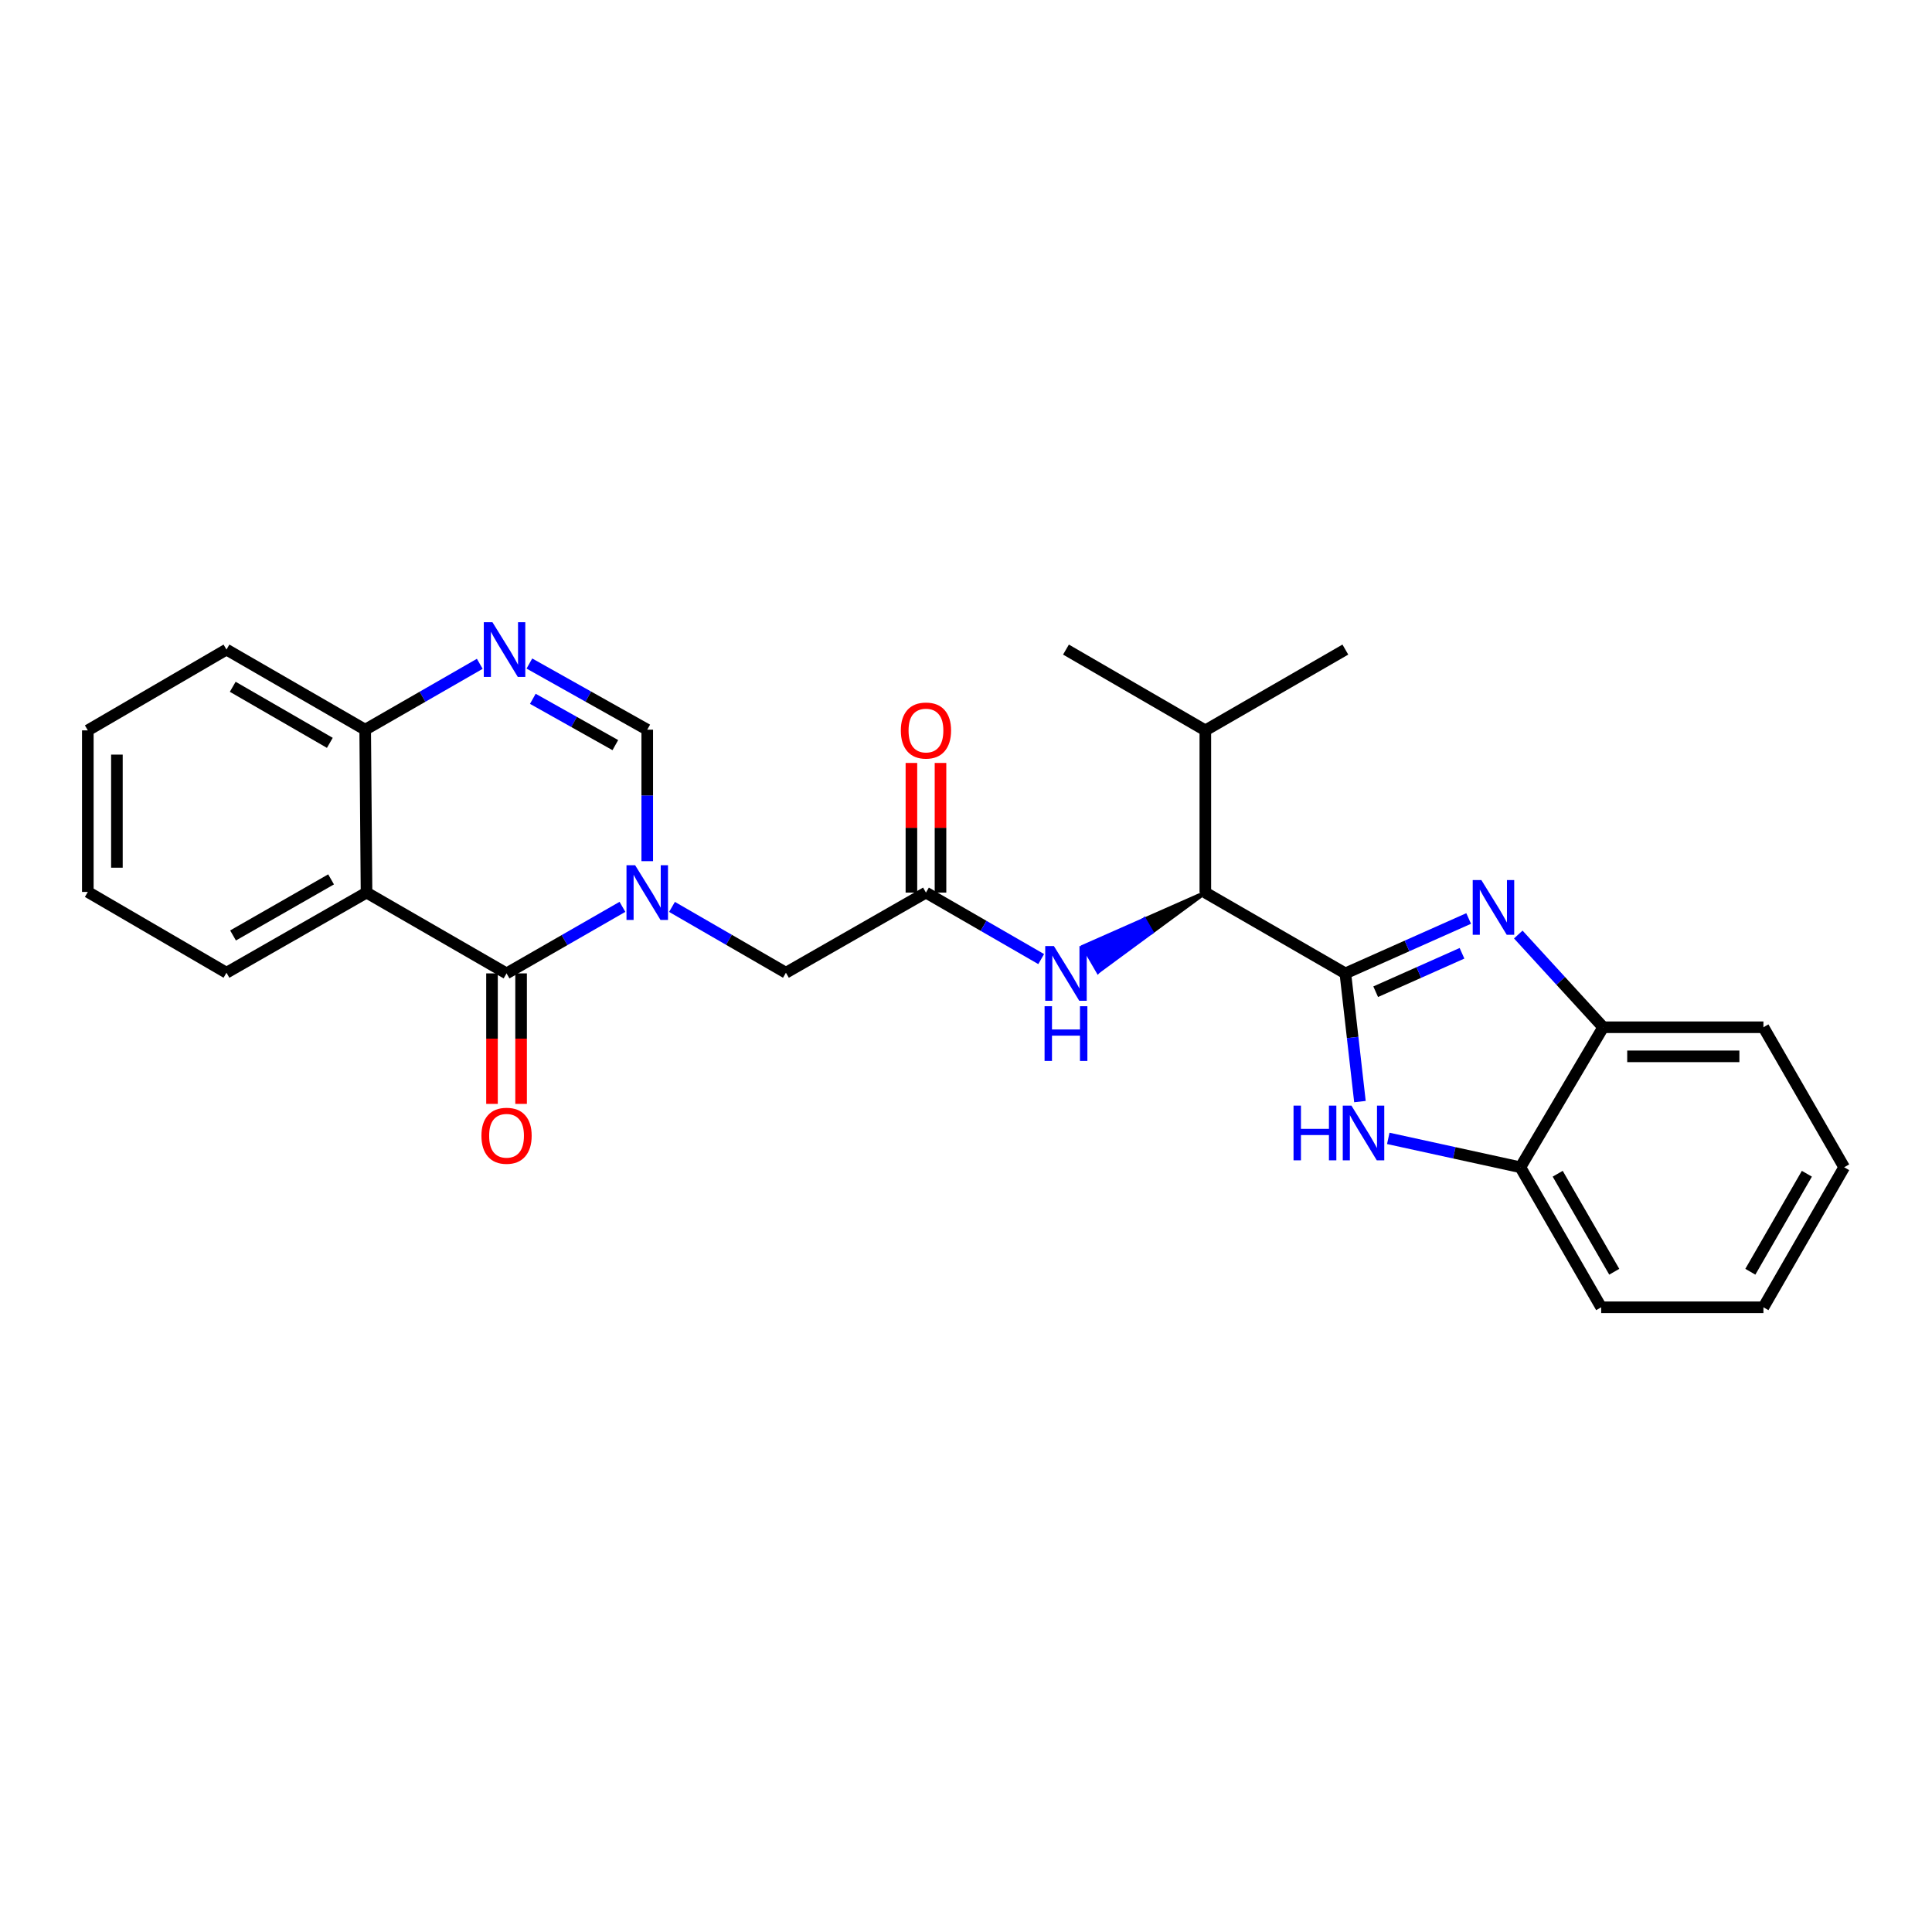 <?xml version='1.0' encoding='iso-8859-1'?>
<svg version='1.1' baseProfile='full'
              xmlns='http://www.w3.org/2000/svg'
                      xmlns:rdkit='http://www.rdkit.org/xml'
                      xmlns:xlink='http://www.w3.org/1999/xlink'
                  xml:space='preserve'
width='1000px' height='1000px' viewBox='0 0 1000 1000'>
<!-- END OF HEADER -->
<rect style='opacity:1.0;fill:#FFFFFF;stroke:none' width='1000' height='1000' x='0' y='0'> </rect>
<path class='bond-2' d='M 696.351,503.827 L 728.264,489.615' style='fill:none;fill-rule:evenodd;stroke:#000000;stroke-width:6px;stroke-linecap:butt;stroke-linejoin:miter;stroke-opacity:1' />
<path class='bond-2' d='M 728.264,489.615 L 760.177,475.403' style='fill:none;fill-rule:evenodd;stroke:#0000FF;stroke-width:6px;stroke-linecap:butt;stroke-linejoin:miter;stroke-opacity:1' />
<path class='bond-2' d='M 712.05,513.316 L 734.389,503.368' style='fill:none;fill-rule:evenodd;stroke:#000000;stroke-width:6px;stroke-linecap:butt;stroke-linejoin:miter;stroke-opacity:1' />
<path class='bond-2' d='M 734.389,503.368 L 756.728,493.419' style='fill:none;fill-rule:evenodd;stroke:#0000FF;stroke-width:6px;stroke-linecap:butt;stroke-linejoin:miter;stroke-opacity:1' />
<path class='bond-3' d='M 696.351,503.827 L 700.128,537.005' style='fill:none;fill-rule:evenodd;stroke:#000000;stroke-width:6px;stroke-linecap:butt;stroke-linejoin:miter;stroke-opacity:1' />
<path class='bond-3' d='M 700.128,537.005 L 703.904,570.182' style='fill:none;fill-rule:evenodd;stroke:#0000FF;stroke-width:6px;stroke-linecap:butt;stroke-linejoin:miter;stroke-opacity:1' />
<path class='bond-7' d='M 696.351,503.827 L 623.878,462.007' style='fill:none;fill-rule:evenodd;stroke:#000000;stroke-width:6px;stroke-linecap:butt;stroke-linejoin:miter;stroke-opacity:1' />
<path class='bond-0' d='M 347.826,469.411 L 377.309,486.447' style='fill:none;fill-rule:evenodd;stroke:#0000FF;stroke-width:6px;stroke-linecap:butt;stroke-linejoin:miter;stroke-opacity:1' />
<path class='bond-0' d='M 377.309,486.447 L 406.793,503.484' style='fill:none;fill-rule:evenodd;stroke:#000000;stroke-width:6px;stroke-linecap:butt;stroke-linejoin:miter;stroke-opacity:1' />
<path class='bond-1' d='M 322.174,469.38 L 292.181,486.604' style='fill:none;fill-rule:evenodd;stroke:#0000FF;stroke-width:6px;stroke-linecap:butt;stroke-linejoin:miter;stroke-opacity:1' />
<path class='bond-1' d='M 292.181,486.604 L 262.189,503.827' style='fill:none;fill-rule:evenodd;stroke:#000000;stroke-width:6px;stroke-linecap:butt;stroke-linejoin:miter;stroke-opacity:1' />
<path class='bond-6' d='M 335.013,445.739 L 335.013,411.711' style='fill:none;fill-rule:evenodd;stroke:#0000FF;stroke-width:6px;stroke-linecap:butt;stroke-linejoin:miter;stroke-opacity:1' />
<path class='bond-6' d='M 335.013,411.711 L 335.013,377.682' style='fill:none;fill-rule:evenodd;stroke:#000000;stroke-width:6px;stroke-linecap:butt;stroke-linejoin:miter;stroke-opacity:1' />
<path class='bond-4' d='M 262.189,503.827 L 189.715,462.007' style='fill:none;fill-rule:evenodd;stroke:#000000;stroke-width:6px;stroke-linecap:butt;stroke-linejoin:miter;stroke-opacity:1' />
<path class='bond-14' d='M 254.661,503.827 L 254.661,537.596' style='fill:none;fill-rule:evenodd;stroke:#000000;stroke-width:6px;stroke-linecap:butt;stroke-linejoin:miter;stroke-opacity:1' />
<path class='bond-14' d='M 254.661,537.596 L 254.661,571.365' style='fill:none;fill-rule:evenodd;stroke:#FF0000;stroke-width:6px;stroke-linecap:butt;stroke-linejoin:miter;stroke-opacity:1' />
<path class='bond-14' d='M 269.716,503.827 L 269.716,537.596' style='fill:none;fill-rule:evenodd;stroke:#000000;stroke-width:6px;stroke-linecap:butt;stroke-linejoin:miter;stroke-opacity:1' />
<path class='bond-14' d='M 269.716,537.596 L 269.716,571.365' style='fill:none;fill-rule:evenodd;stroke:#FF0000;stroke-width:6px;stroke-linecap:butt;stroke-linejoin:miter;stroke-opacity:1' />
<path class='bond-8' d='M 785.857,483.71 L 807.832,507.707' style='fill:none;fill-rule:evenodd;stroke:#0000FF;stroke-width:6px;stroke-linecap:butt;stroke-linejoin:miter;stroke-opacity:1' />
<path class='bond-8' d='M 807.832,507.707 L 829.806,531.704' style='fill:none;fill-rule:evenodd;stroke:#000000;stroke-width:6px;stroke-linecap:butt;stroke-linejoin:miter;stroke-opacity:1' />
<path class='bond-11' d='M 718.57,589.224 L 752.76,596.7' style='fill:none;fill-rule:evenodd;stroke:#0000FF;stroke-width:6px;stroke-linecap:butt;stroke-linejoin:miter;stroke-opacity:1' />
<path class='bond-11' d='M 752.76,596.7 L 786.949,604.177' style='fill:none;fill-rule:evenodd;stroke:#000000;stroke-width:6px;stroke-linecap:butt;stroke-linejoin:miter;stroke-opacity:1' />
<path class='bond-17' d='M 189.715,462.007 L 117.225,503.484' style='fill:none;fill-rule:evenodd;stroke:#000000;stroke-width:6px;stroke-linecap:butt;stroke-linejoin:miter;stroke-opacity:1' />
<path class='bond-17' d='M 171.365,455.161 L 120.622,484.195' style='fill:none;fill-rule:evenodd;stroke:#000000;stroke-width:6px;stroke-linecap:butt;stroke-linejoin:miter;stroke-opacity:1' />
<path class='bond-29' d='M 189.715,462.007 L 189.021,377.682' style='fill:none;fill-rule:evenodd;stroke:#000000;stroke-width:6px;stroke-linecap:butt;stroke-linejoin:miter;stroke-opacity:1' />
<path class='bond-5' d='M 274.009,343.439 L 304.511,360.561' style='fill:none;fill-rule:evenodd;stroke:#0000FF;stroke-width:6px;stroke-linecap:butt;stroke-linejoin:miter;stroke-opacity:1' />
<path class='bond-5' d='M 304.511,360.561 L 335.013,377.682' style='fill:none;fill-rule:evenodd;stroke:#000000;stroke-width:6px;stroke-linecap:butt;stroke-linejoin:miter;stroke-opacity:1' />
<path class='bond-5' d='M 275.791,361.704 L 297.142,373.689' style='fill:none;fill-rule:evenodd;stroke:#0000FF;stroke-width:6px;stroke-linecap:butt;stroke-linejoin:miter;stroke-opacity:1' />
<path class='bond-5' d='M 297.142,373.689 L 318.494,385.674' style='fill:none;fill-rule:evenodd;stroke:#000000;stroke-width:6px;stroke-linecap:butt;stroke-linejoin:miter;stroke-opacity:1' />
<path class='bond-12' d='M 248.332,343.591 L 218.676,360.637' style='fill:none;fill-rule:evenodd;stroke:#0000FF;stroke-width:6px;stroke-linecap:butt;stroke-linejoin:miter;stroke-opacity:1' />
<path class='bond-12' d='M 218.676,360.637 L 189.021,377.682' style='fill:none;fill-rule:evenodd;stroke:#000000;stroke-width:6px;stroke-linecap:butt;stroke-linejoin:miter;stroke-opacity:1' />
<path class='bond-10' d='M 623.878,462.007 L 592.337,475.943 L 596.113,482.455 Z' style='fill:#000000;fill-rule:evenodd;fill-opacity:1;stroke:#000000;stroke-width:2px;stroke-linecap:butt;stroke-linejoin:miter;stroke-opacity:1;' />
<path class='bond-10' d='M 592.337,475.943 L 568.348,502.904 L 560.796,489.879 Z' style='fill:#0000FF;fill-rule:evenodd;fill-opacity:1;stroke:#0000FF;stroke-width:2px;stroke-linecap:butt;stroke-linejoin:miter;stroke-opacity:1;' />
<path class='bond-10' d='M 592.337,475.943 L 596.113,482.455 L 568.348,502.904 Z' style='fill:#0000FF;fill-rule:evenodd;fill-opacity:1;stroke:#0000FF;stroke-width:2px;stroke-linecap:butt;stroke-linejoin:miter;stroke-opacity:1;' />
<path class='bond-16' d='M 623.878,462.007 L 623.878,378.042' style='fill:none;fill-rule:evenodd;stroke:#000000;stroke-width:6px;stroke-linecap:butt;stroke-linejoin:miter;stroke-opacity:1' />
<path class='bond-18' d='M 829.806,531.704 L 912.743,531.704' style='fill:none;fill-rule:evenodd;stroke:#000000;stroke-width:6px;stroke-linecap:butt;stroke-linejoin:miter;stroke-opacity:1' />
<path class='bond-18' d='M 842.246,546.759 L 900.302,546.759' style='fill:none;fill-rule:evenodd;stroke:#000000;stroke-width:6px;stroke-linecap:butt;stroke-linejoin:miter;stroke-opacity:1' />
<path class='bond-27' d='M 829.806,531.704 L 786.949,604.177' style='fill:none;fill-rule:evenodd;stroke:#000000;stroke-width:6px;stroke-linecap:butt;stroke-linejoin:miter;stroke-opacity:1' />
<path class='bond-9' d='M 479.274,462.007 L 509.095,479.215' style='fill:none;fill-rule:evenodd;stroke:#000000;stroke-width:6px;stroke-linecap:butt;stroke-linejoin:miter;stroke-opacity:1' />
<path class='bond-9' d='M 509.095,479.215 L 538.916,496.422' style='fill:none;fill-rule:evenodd;stroke:#0000FF;stroke-width:6px;stroke-linecap:butt;stroke-linejoin:miter;stroke-opacity:1' />
<path class='bond-13' d='M 479.274,462.007 L 406.793,503.484' style='fill:none;fill-rule:evenodd;stroke:#000000;stroke-width:6px;stroke-linecap:butt;stroke-linejoin:miter;stroke-opacity:1' />
<path class='bond-15' d='M 486.802,462.007 L 486.802,428.454' style='fill:none;fill-rule:evenodd;stroke:#000000;stroke-width:6px;stroke-linecap:butt;stroke-linejoin:miter;stroke-opacity:1' />
<path class='bond-15' d='M 486.802,428.454 L 486.802,394.901' style='fill:none;fill-rule:evenodd;stroke:#FF0000;stroke-width:6px;stroke-linecap:butt;stroke-linejoin:miter;stroke-opacity:1' />
<path class='bond-15' d='M 471.747,462.007 L 471.747,428.454' style='fill:none;fill-rule:evenodd;stroke:#000000;stroke-width:6px;stroke-linecap:butt;stroke-linejoin:miter;stroke-opacity:1' />
<path class='bond-15' d='M 471.747,428.454 L 471.747,394.901' style='fill:none;fill-rule:evenodd;stroke:#FF0000;stroke-width:6px;stroke-linecap:butt;stroke-linejoin:miter;stroke-opacity:1' />
<path class='bond-19' d='M 786.949,604.177 L 828.769,676.65' style='fill:none;fill-rule:evenodd;stroke:#000000;stroke-width:6px;stroke-linecap:butt;stroke-linejoin:miter;stroke-opacity:1' />
<path class='bond-19' d='M 806.262,607.524 L 835.536,658.255' style='fill:none;fill-rule:evenodd;stroke:#000000;stroke-width:6px;stroke-linecap:butt;stroke-linejoin:miter;stroke-opacity:1' />
<path class='bond-20' d='M 189.021,377.682 L 117.225,336.222' style='fill:none;fill-rule:evenodd;stroke:#000000;stroke-width:6px;stroke-linecap:butt;stroke-linejoin:miter;stroke-opacity:1' />
<path class='bond-20' d='M 170.723,384.501 L 120.466,355.479' style='fill:none;fill-rule:evenodd;stroke:#000000;stroke-width:6px;stroke-linecap:butt;stroke-linejoin:miter;stroke-opacity:1' />
<path class='bond-21' d='M 623.878,378.042 L 696.351,336.222' style='fill:none;fill-rule:evenodd;stroke:#000000;stroke-width:6px;stroke-linecap:butt;stroke-linejoin:miter;stroke-opacity:1' />
<path class='bond-22' d='M 623.878,378.042 L 551.748,336.222' style='fill:none;fill-rule:evenodd;stroke:#000000;stroke-width:6px;stroke-linecap:butt;stroke-linejoin:miter;stroke-opacity:1' />
<path class='bond-23' d='M 117.225,503.484 L 45.455,461.664' style='fill:none;fill-rule:evenodd;stroke:#000000;stroke-width:6px;stroke-linecap:butt;stroke-linejoin:miter;stroke-opacity:1' />
<path class='bond-25' d='M 912.743,531.704 L 954.545,604.177' style='fill:none;fill-rule:evenodd;stroke:#000000;stroke-width:6px;stroke-linecap:butt;stroke-linejoin:miter;stroke-opacity:1' />
<path class='bond-24' d='M 828.769,676.65 L 912.743,676.65' style='fill:none;fill-rule:evenodd;stroke:#000000;stroke-width:6px;stroke-linecap:butt;stroke-linejoin:miter;stroke-opacity:1' />
<path class='bond-26' d='M 117.225,336.222 L 45.455,378.042' style='fill:none;fill-rule:evenodd;stroke:#000000;stroke-width:6px;stroke-linecap:butt;stroke-linejoin:miter;stroke-opacity:1' />
<path class='bond-30' d='M 45.455,461.664 L 45.455,378.042' style='fill:none;fill-rule:evenodd;stroke:#000000;stroke-width:6px;stroke-linecap:butt;stroke-linejoin:miter;stroke-opacity:1' />
<path class='bond-30' d='M 60.51,449.121 L 60.51,390.585' style='fill:none;fill-rule:evenodd;stroke:#000000;stroke-width:6px;stroke-linecap:butt;stroke-linejoin:miter;stroke-opacity:1' />
<path class='bond-28' d='M 912.743,676.65 L 954.545,604.177' style='fill:none;fill-rule:evenodd;stroke:#000000;stroke-width:6px;stroke-linecap:butt;stroke-linejoin:miter;stroke-opacity:1' />
<path class='bond-28' d='M 905.972,658.257 L 935.234,607.526' style='fill:none;fill-rule:evenodd;stroke:#000000;stroke-width:6px;stroke-linecap:butt;stroke-linejoin:miter;stroke-opacity:1' />
<path  class='atom-1' d='M 328.753 447.847
L 338.033 462.847
Q 338.953 464.327, 340.433 467.007
Q 341.913 469.687, 341.993 469.847
L 341.993 447.847
L 345.753 447.847
L 345.753 476.167
L 341.873 476.167
L 331.913 459.767
Q 330.753 457.847, 329.513 455.647
Q 328.313 453.447, 327.953 452.767
L 327.953 476.167
L 324.273 476.167
L 324.273 447.847
L 328.753 447.847
' fill='#0000FF'/>
<path  class='atom-3' d='M 766.755 455.525
L 776.035 470.525
Q 776.955 472.005, 778.435 474.685
Q 779.915 477.365, 779.995 477.525
L 779.995 455.525
L 783.755 455.525
L 783.755 483.845
L 779.875 483.845
L 769.915 467.445
Q 768.755 465.525, 767.515 463.325
Q 766.315 461.125, 765.955 460.445
L 765.955 483.845
L 762.275 483.845
L 762.275 455.525
L 766.755 455.525
' fill='#0000FF'/>
<path  class='atom-4' d='M 669.532 572.261
L 673.372 572.261
L 673.372 584.301
L 687.852 584.301
L 687.852 572.261
L 691.692 572.261
L 691.692 600.581
L 687.852 600.581
L 687.852 587.501
L 673.372 587.501
L 673.372 600.581
L 669.532 600.581
L 669.532 572.261
' fill='#0000FF'/>
<path  class='atom-4' d='M 699.492 572.261
L 708.772 587.261
Q 709.692 588.741, 711.172 591.421
Q 712.652 594.101, 712.732 594.261
L 712.732 572.261
L 716.492 572.261
L 716.492 600.581
L 712.612 600.581
L 702.652 584.181
Q 701.492 582.261, 700.252 580.061
Q 699.052 577.861, 698.692 577.181
L 698.692 600.581
L 695.012 600.581
L 695.012 572.261
L 699.492 572.261
' fill='#0000FF'/>
<path  class='atom-6' d='M 254.892 322.062
L 264.172 337.062
Q 265.092 338.542, 266.572 341.222
Q 268.052 343.902, 268.132 344.062
L 268.132 322.062
L 271.892 322.062
L 271.892 350.382
L 268.012 350.382
L 258.052 333.982
Q 256.892 332.062, 255.652 329.862
Q 254.452 327.662, 254.092 326.982
L 254.092 350.382
L 250.412 350.382
L 250.412 322.062
L 254.892 322.062
' fill='#0000FF'/>
<path  class='atom-11' d='M 545.488 489.667
L 554.768 504.667
Q 555.688 506.147, 557.168 508.827
Q 558.648 511.507, 558.728 511.667
L 558.728 489.667
L 562.488 489.667
L 562.488 517.987
L 558.608 517.987
L 548.648 501.587
Q 547.488 499.667, 546.248 497.467
Q 545.048 495.267, 544.688 494.587
L 544.688 517.987
L 541.008 517.987
L 541.008 489.667
L 545.488 489.667
' fill='#0000FF'/>
<path  class='atom-11' d='M 540.668 520.819
L 544.508 520.819
L 544.508 532.859
L 558.988 532.859
L 558.988 520.819
L 562.828 520.819
L 562.828 549.139
L 558.988 549.139
L 558.988 536.059
L 544.508 536.059
L 544.508 549.139
L 540.668 549.139
L 540.668 520.819
' fill='#0000FF'/>
<path  class='atom-15' d='M 249.189 587.864
Q 249.189 581.064, 252.549 577.264
Q 255.909 573.464, 262.189 573.464
Q 268.469 573.464, 271.829 577.264
Q 275.189 581.064, 275.189 587.864
Q 275.189 594.744, 271.789 598.664
Q 268.389 602.544, 262.189 602.544
Q 255.949 602.544, 252.549 598.664
Q 249.189 594.784, 249.189 587.864
M 262.189 599.344
Q 266.509 599.344, 268.829 596.464
Q 271.189 593.544, 271.189 587.864
Q 271.189 582.304, 268.829 579.504
Q 266.509 576.664, 262.189 576.664
Q 257.869 576.664, 255.509 579.464
Q 253.189 582.264, 253.189 587.864
Q 253.189 593.584, 255.509 596.464
Q 257.869 599.344, 262.189 599.344
' fill='#FF0000'/>
<path  class='atom-16' d='M 466.274 378.122
Q 466.274 371.322, 469.634 367.522
Q 472.994 363.722, 479.274 363.722
Q 485.554 363.722, 488.914 367.522
Q 492.274 371.322, 492.274 378.122
Q 492.274 385.002, 488.874 388.922
Q 485.474 392.802, 479.274 392.802
Q 473.034 392.802, 469.634 388.922
Q 466.274 385.042, 466.274 378.122
M 479.274 389.602
Q 483.594 389.602, 485.914 386.722
Q 488.274 383.802, 488.274 378.122
Q 488.274 372.562, 485.914 369.762
Q 483.594 366.922, 479.274 366.922
Q 474.954 366.922, 472.594 369.722
Q 470.274 372.522, 470.274 378.122
Q 470.274 383.842, 472.594 386.722
Q 474.954 389.602, 479.274 389.602
' fill='#FF0000'/>
</svg>
